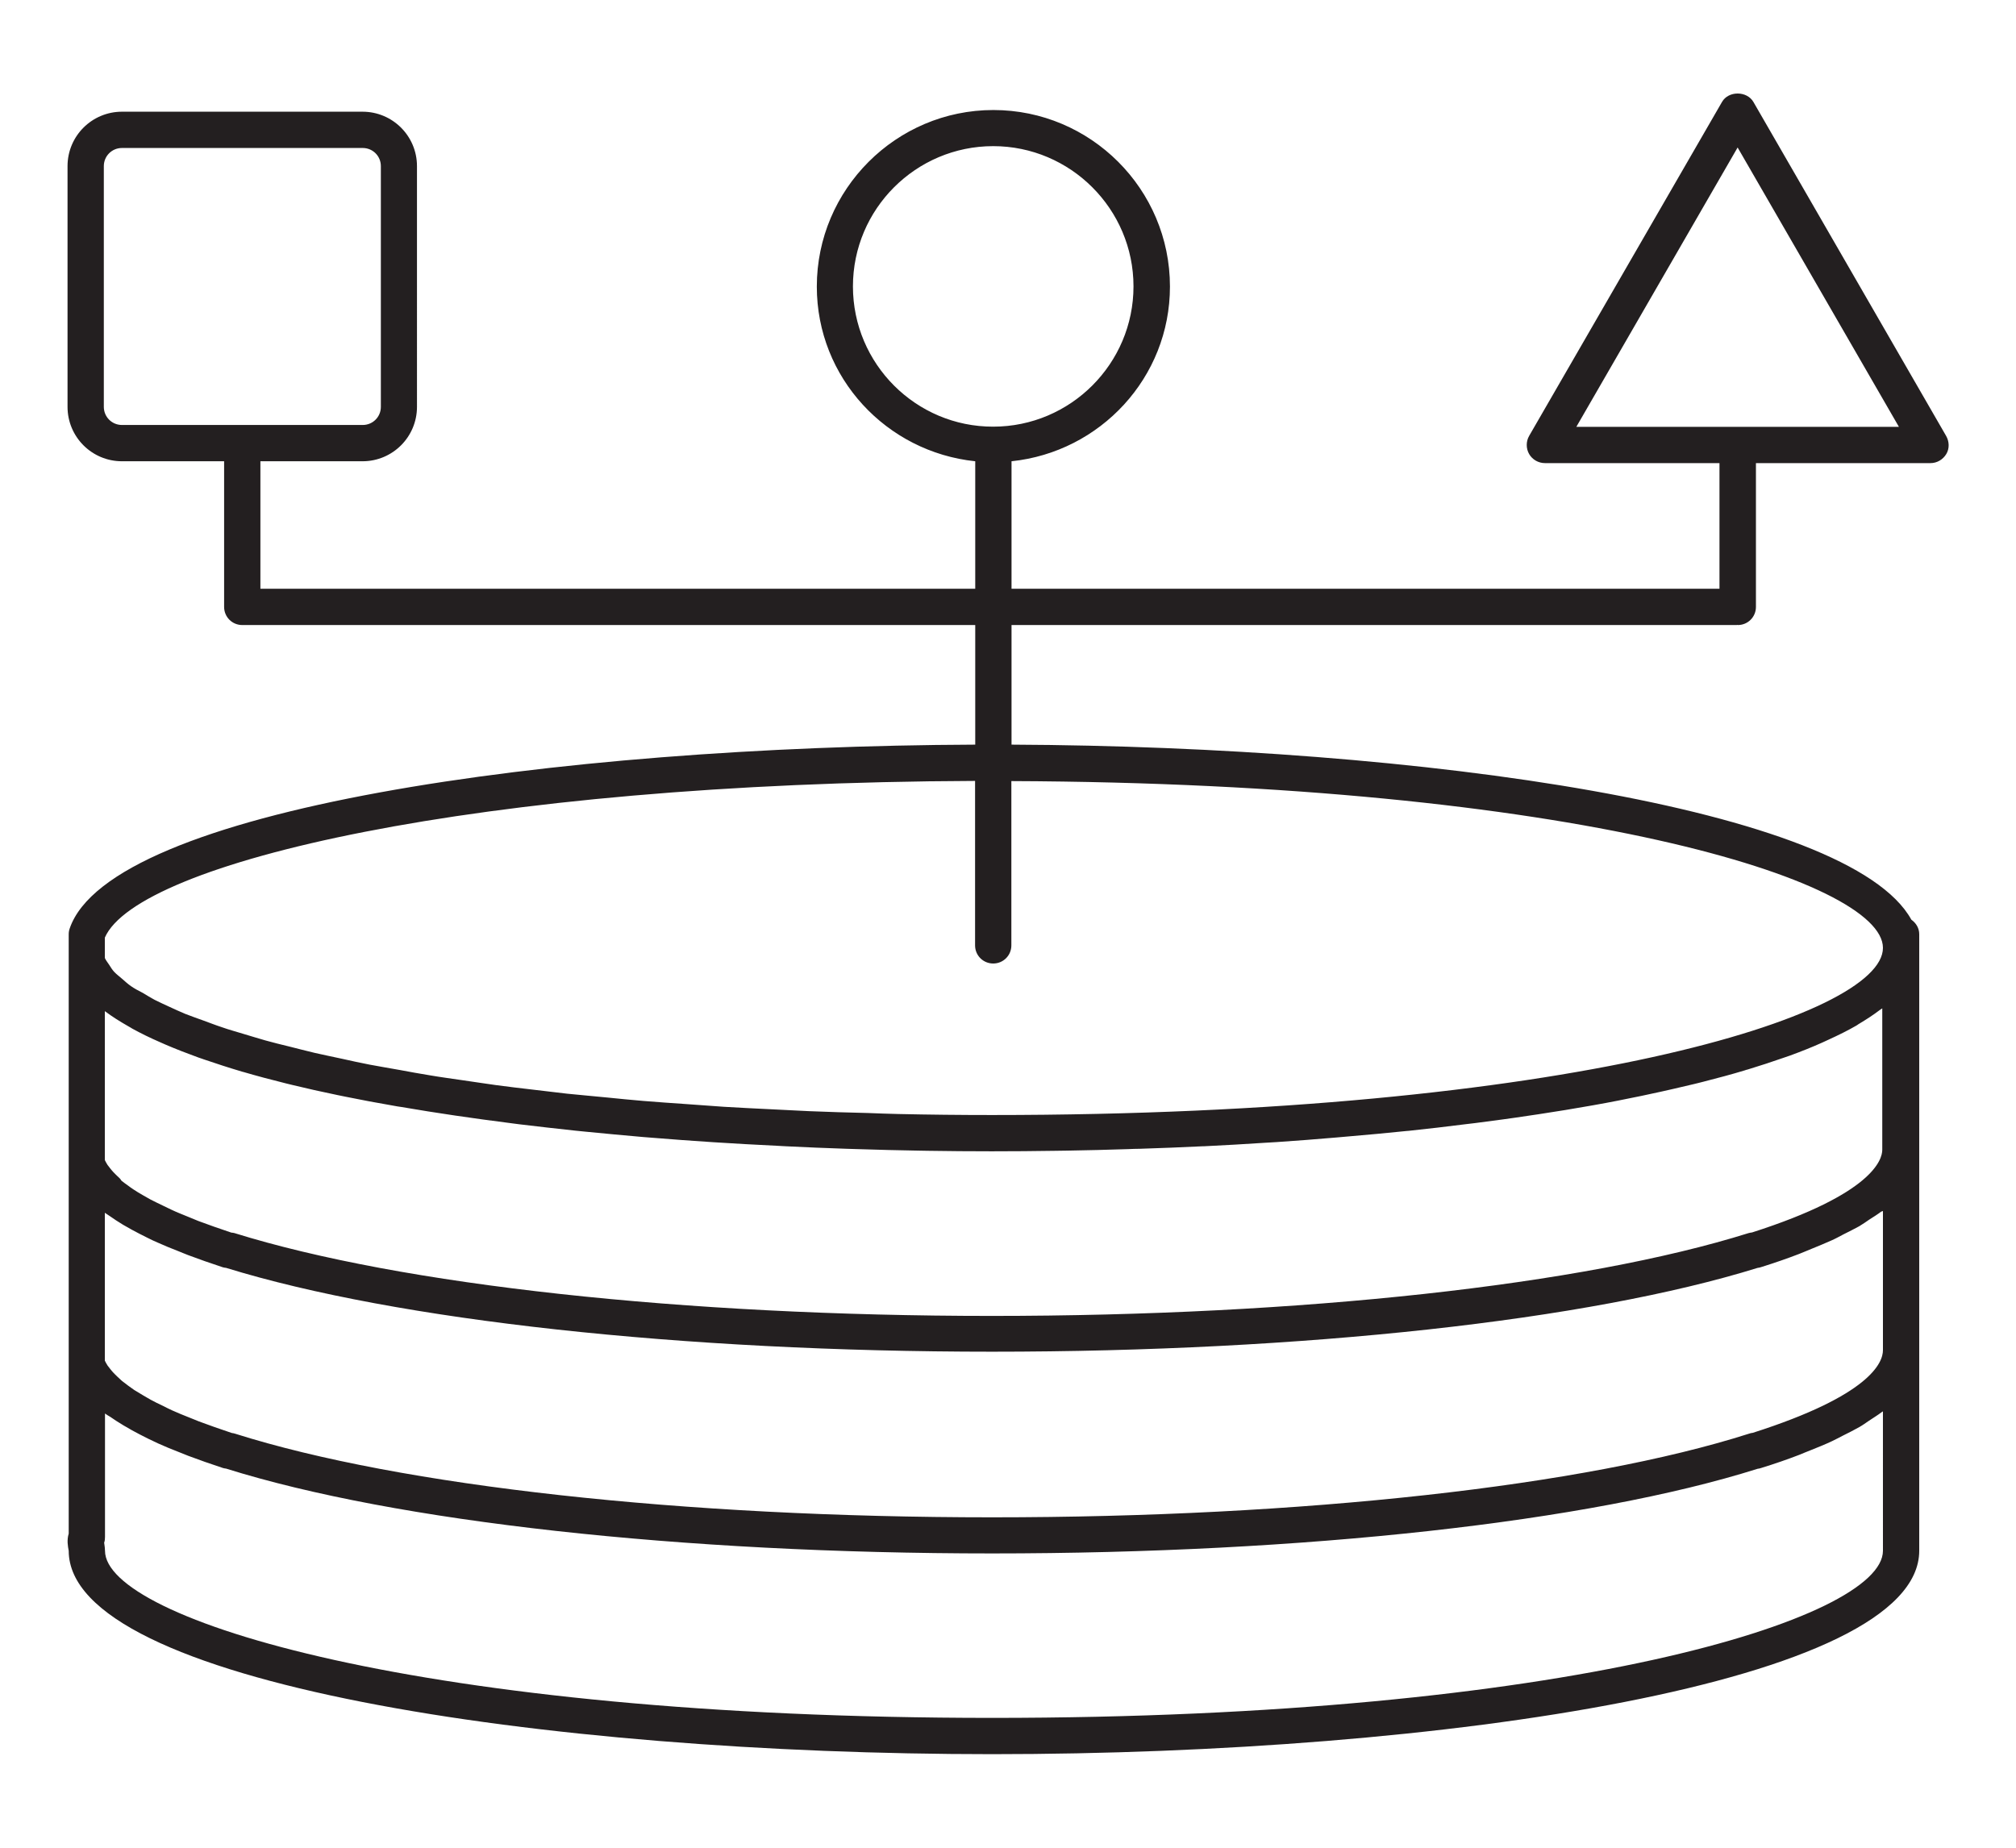 <?xml version="1.0" encoding="utf-8"?>
<!-- Generator: Adobe Illustrator 28.1.0, SVG Export Plug-In . SVG Version: 6.00 Build 0)  -->
<svg version="1.1" id="Layer_1" xmlns="http://www.w3.org/2000/svg" xmlns:xlink="http://www.w3.org/1999/xlink" x="0px" y="0px"
	 viewBox="0 0 120 110" style="enable-background:new 0 0 120 110;" xml:space="preserve">
<style type="text/css">
	.st0{fill:#231F20;}
</style>
<path class="st0" d="M115.84,25.95L104.37,6.07c-0.39-0.67-1.49-0.67-1.87,0L91.02,25.95c-0.19,0.33-0.19,0.75,0,1.08
	c0.19,0.33,0.55,0.54,0.94,0.54h10.39v7.48H60.21v-7.59c5.28-0.55,9.43-4.98,9.43-10.4c0-5.8-4.72-10.51-10.51-10.51
	s-10.51,4.72-10.51,10.51c0,5.43,4.15,9.85,9.43,10.4v7.59H15.5v-7.59h6.08c1.79,0,3.24-1.45,3.24-3.24V9.89
	c0-1.79-1.45-3.24-3.24-3.24H7.26c-1.79,0-3.24,1.45-3.24,3.24v14.33c0,1.79,1.45,3.24,3.24,3.24h6.08v8.67
	c0,0.6,0.48,1.08,1.08,1.08h43.63v7.12c-25.12,0.1-51.47,3.85-53.9,10.94c-0.04,0.11-0.06,0.23-0.06,0.35v1.68v11.99v11.94V91.3
	c-0.12,0.39-0.05,0.76,0,1.02c0,7.87,28.32,12.11,54.96,12.11c26.76,0,55.19-4.24,55.19-12.11V80.38V68.43V56.44c0,0,0,0,0-0.01
	v-0.81c0-0.37-0.19-0.67-0.47-0.87c-3.68-6.68-29.13-10.31-53.56-10.42v-7.12h43.17c0.01,0,0.02-0.01,0.03-0.01s0.02,0.01,0.03,0.01
	c0.6,0,1.08-0.48,1.08-1.08v-8.56h10.39c0.39,0,0.74-0.21,0.94-0.54C116.05,26.7,116.03,26.28,115.84,25.95z M7.26,25.3
	c-0.6,0-1.08-0.48-1.08-1.08V9.89c0-0.6,0.48-1.08,1.08-1.08h14.33c0.6,0,1.08,0.48,1.08,1.08v14.33c0,0.6-0.48,1.08-1.08,1.08H7.26
	z M6.24,60.2c0,0,0.01,0.01,0.02,0.01c0.41,0.31,0.89,0.61,1.4,0.9c0.08,0.04,0.15,0.09,0.22,0.13c0.51,0.28,1.06,0.55,1.66,0.81
	c0.11,0.05,0.23,0.1,0.34,0.15c0.61,0.26,1.25,0.51,1.94,0.76c0.11,0.04,0.22,0.07,0.32,0.11c0.73,0.25,1.5,0.5,2.31,0.74h0.01
	c0.82,0.24,1.68,0.47,2.57,0.69c0.12,0.03,0.24,0.06,0.37,0.09c0.86,0.21,1.76,0.41,2.68,0.6c0.16,0.03,0.33,0.07,0.49,0.1
	c0.93,0.19,1.89,0.37,2.88,0.54c0.14,0.03,0.29,0.05,0.43,0.07c2.09,0.36,4.28,0.68,6.56,0.97c0.15,0.02,0.3,0.04,0.46,0.06
	c1.09,0.13,2.21,0.26,3.34,0.38c0.2,0.02,0.4,0.04,0.6,0.06c1.13,0.11,2.28,0.22,3.44,0.32c0.17,0.01,0.34,0.03,0.51,0.04
	c1.22,0.1,2.45,0.19,3.69,0.27s2.49,0.15,3.75,0.21c0.18,0.01,0.36,0.02,0.54,0.03c1.2,0.06,2.41,0.11,3.62,0.15
	c0.22,0.01,0.44,0.01,0.66,0.02c1.21,0.04,2.42,0.07,3.62,0.09c0.19,0,0.38,0.01,0.57,0.01c1.26,0.02,2.53,0.03,3.79,0.03
	c1.26,0,2.52-0.01,3.79-0.03c0.23,0,0.46-0.01,0.69-0.01c1.22-0.02,2.43-0.05,3.64-0.09c0.23-0.01,0.47-0.02,0.7-0.02
	c1.26-0.04,2.51-0.09,3.75-0.15c0.02,0,0.04,0,0.07,0c1.23-0.06,2.45-0.13,3.66-0.21c0.23-0.01,0.45-0.03,0.68-0.04
	c1.18-0.08,2.35-0.17,3.51-0.27c0.23-0.02,0.45-0.04,0.68-0.06c1.19-0.1,2.37-0.21,3.53-0.33c0.04,0,0.08-0.01,0.13-0.01
	c1.14-0.12,2.25-0.25,3.35-0.39c0.2-0.02,0.4-0.05,0.59-0.07c1.08-0.14,2.15-0.28,3.19-0.44c0.21-0.03,0.41-0.06,0.61-0.09
	c1.06-0.16,2.1-0.33,3.11-0.51c0.06-0.01,0.11-0.02,0.17-0.03c0.97-0.17,1.91-0.36,2.83-0.55c0.17-0.04,0.34-0.07,0.51-0.11
	c0.91-0.19,1.79-0.4,2.64-0.6c0.18-0.04,0.35-0.09,0.52-0.13c0.86-0.22,1.69-0.44,2.48-0.68c0.06-0.02,0.11-0.04,0.17-0.05
	c0.75-0.23,1.46-0.46,2.14-0.7c0.13-0.04,0.26-0.09,0.38-0.13c0.68-0.25,1.31-0.5,1.91-0.77c0.13-0.06,0.25-0.11,0.37-0.17
	c0.59-0.27,1.16-0.55,1.66-0.84c0.04-0.02,0.08-0.05,0.12-0.08c0.47-0.28,0.9-0.56,1.28-0.85c0.05-0.03,0.11-0.07,0.15-0.1v8.42
	c0,0.58-0.56,2.62-7.75,4.92c-0.07,0.01-0.14,0.02-0.21,0.04c-9.85,3.09-26.69,4.93-45.06,4.93c-18.29,0-35.14-1.84-45.06-4.93
	c-0.05-0.01-0.12-0.03-0.19-0.03c-0.72-0.24-1.37-0.47-1.96-0.69c-0.2-0.08-0.37-0.15-0.56-0.23c-0.36-0.15-0.73-0.29-1.04-0.44
	c-0.19-0.09-0.35-0.17-0.52-0.25c-0.26-0.13-0.53-0.25-0.75-0.37c-0.16-0.09-0.29-0.17-0.44-0.25c-0.19-0.11-0.38-0.22-0.54-0.33
	c-0.13-0.08-0.23-0.16-0.34-0.24c-0.14-0.1-0.28-0.2-0.39-0.29C7.16,70.17,7.08,70.1,7,70.03c-0.09-0.09-0.19-0.18-0.26-0.26
	c-0.06-0.07-0.12-0.13-0.17-0.2c-0.06-0.08-0.12-0.15-0.17-0.22c-0.04-0.06-0.07-0.11-0.1-0.17c-0.02-0.04-0.04-0.08-0.06-0.12V60.2
	z M112.08,92.32c0,4.07-18.88,9.95-53.03,9.95c-34,0-52.8-5.88-52.8-9.95c0-0.13-0.02-0.26-0.05-0.48c0.04-0.11,0.05-0.22,0.05-0.34
	v-7.35c0.09,0.07,0.2,0.13,0.3,0.19c0.25,0.17,0.5,0.34,0.79,0.51c0.17,0.1,0.34,0.2,0.52,0.3c0.3,0.16,0.61,0.33,0.94,0.49
	c0.2,0.1,0.4,0.19,0.61,0.29c0.38,0.17,0.78,0.34,1.2,0.5c0.2,0.08,0.39,0.16,0.6,0.24c0.64,0.24,1.32,0.48,2.05,0.72
	c0.05,0.02,0.13,0.03,0.2,0.04c10.07,3.16,27.1,5.05,45.59,5.05c18.56,0,35.57-1.88,45.57-5.04c0.07-0.01,0.15-0.02,0.22-0.05
	c0.81-0.25,1.56-0.51,2.26-0.78c0.23-0.09,0.42-0.18,0.64-0.26c0.45-0.18,0.9-0.36,1.3-0.55c0.24-0.11,0.43-0.22,0.65-0.33
	c0.34-0.17,0.68-0.34,0.98-0.51c0.21-0.12,0.39-0.25,0.58-0.38c0.25-0.17,0.52-0.33,0.74-0.5c0.03-0.02,0.07-0.04,0.09-0.06V92.32z
	 M112.08,80.38c0,0.74-0.76,2.69-7.75,4.92c-0.07,0.01-0.15,0.02-0.22,0.05c-9.78,3.12-26.62,4.98-45.06,4.98
	c-18.36,0-35.2-1.86-45.06-4.98c-0.05-0.02-0.12-0.03-0.19-0.04c-0.72-0.24-1.37-0.47-1.96-0.69c-0.21-0.08-0.38-0.16-0.57-0.23
	c-0.36-0.14-0.72-0.29-1.03-0.43c-0.2-0.09-0.37-0.18-0.55-0.27c-0.25-0.12-0.51-0.24-0.72-0.36c-0.17-0.09-0.3-0.18-0.45-0.26
	c-0.18-0.11-0.37-0.22-0.53-0.32c-0.13-0.09-0.24-0.17-0.35-0.25c-0.13-0.1-0.27-0.2-0.38-0.29c-0.1-0.09-0.18-0.17-0.26-0.24
	c-0.09-0.09-0.19-0.18-0.26-0.26c-0.06-0.07-0.12-0.13-0.17-0.2c-0.06-0.08-0.12-0.15-0.17-0.22c-0.04-0.06-0.07-0.12-0.1-0.17
	C6.28,81.08,6.26,81.04,6.24,81v-8.8c0.09,0.07,0.21,0.13,0.3,0.2c0.24,0.17,0.5,0.34,0.78,0.51c0.17,0.1,0.35,0.2,0.53,0.3
	c0.29,0.16,0.61,0.32,0.93,0.48c0.2,0.1,0.4,0.2,0.62,0.29c0.37,0.17,0.77,0.33,1.18,0.49c0.21,0.08,0.4,0.17,0.62,0.25
	c0.64,0.24,1.32,0.48,2.05,0.72c0.05,0.02,0.13,0.03,0.21,0.04c10.14,3.13,27.16,4.99,45.59,4.99c18.49,0,35.5-1.86,45.57-4.99
	c0.07-0.01,0.15-0.02,0.22-0.05c0.8-0.25,1.55-0.51,2.25-0.78c0.26-0.1,0.48-0.2,0.73-0.3c0.41-0.17,0.84-0.34,1.21-0.51
	c0.25-0.11,0.46-0.23,0.69-0.35c0.32-0.16,0.66-0.33,0.95-0.49c0.22-0.13,0.4-0.26,0.59-0.39c0.25-0.16,0.51-0.32,0.73-0.49
	c0.02,0.01,0.06-0.01,0.09-0.03V80.38z M112.08,56.43c0,4.07-18.88,9.95-53.03,9.95c-1.89,0-3.75-0.02-5.57-0.06
	c-0.62-0.01-1.21-0.04-1.82-0.06c-1.18-0.03-2.36-0.06-3.5-0.11c-0.75-0.03-1.47-0.08-2.21-0.11c-0.96-0.05-1.93-0.09-2.86-0.15
	c-0.76-0.05-1.48-0.11-2.22-0.16c-0.87-0.06-1.75-0.12-2.59-0.19c-0.73-0.06-1.41-0.13-2.11-0.2c-0.81-0.08-1.63-0.15-2.41-0.23
	c-0.7-0.08-1.35-0.16-2.03-0.24c-0.74-0.09-1.49-0.17-2.2-0.27c-0.66-0.09-1.28-0.19-1.92-0.28c-0.67-0.1-1.36-0.19-2-0.3
	c-0.63-0.1-1.21-0.21-1.81-0.32c-0.6-0.11-1.23-0.21-1.8-0.32c-0.58-0.11-1.1-0.23-1.65-0.35c-0.54-0.12-1.11-0.23-1.62-0.35
	c-0.52-0.12-0.99-0.25-1.48-0.37s-0.99-0.24-1.45-0.37c-0.46-0.13-0.87-0.26-1.31-0.39c-0.42-0.13-0.87-0.25-1.26-0.39
	c-0.4-0.13-0.75-0.27-1.11-0.4c-0.37-0.13-0.75-0.27-1.09-0.4c-0.33-0.14-0.62-0.27-0.92-0.41s-0.62-0.28-0.89-0.42
	c-0.27-0.14-0.48-0.28-0.72-0.42c-0.24-0.12-0.5-0.26-0.7-0.4c-0.2-0.14-0.35-0.28-0.51-0.42C7.12,58.14,6.93,58,6.8,57.86
	s-0.21-0.28-0.3-0.42s-0.2-0.27-0.26-0.41v-1.21c1.94-4.47,22.06-9.22,51.8-9.33v9.79c0,0.6,0.48,1.08,1.08,1.08
	c0.6,0,1.08-0.48,1.08-1.08V46.5C93.6,46.63,112.08,52.42,112.08,56.43z M59.12,25.4c-4.6,0.01-8.35-3.74-8.35-8.35
	s3.75-8.35,8.35-8.35c4.6,0,8.35,3.75,8.35,8.35C67.47,21.65,63.72,25.4,59.12,25.4z M93.83,25.41l9.6-16.63l9.6,16.63H93.83z"/>
</svg>
